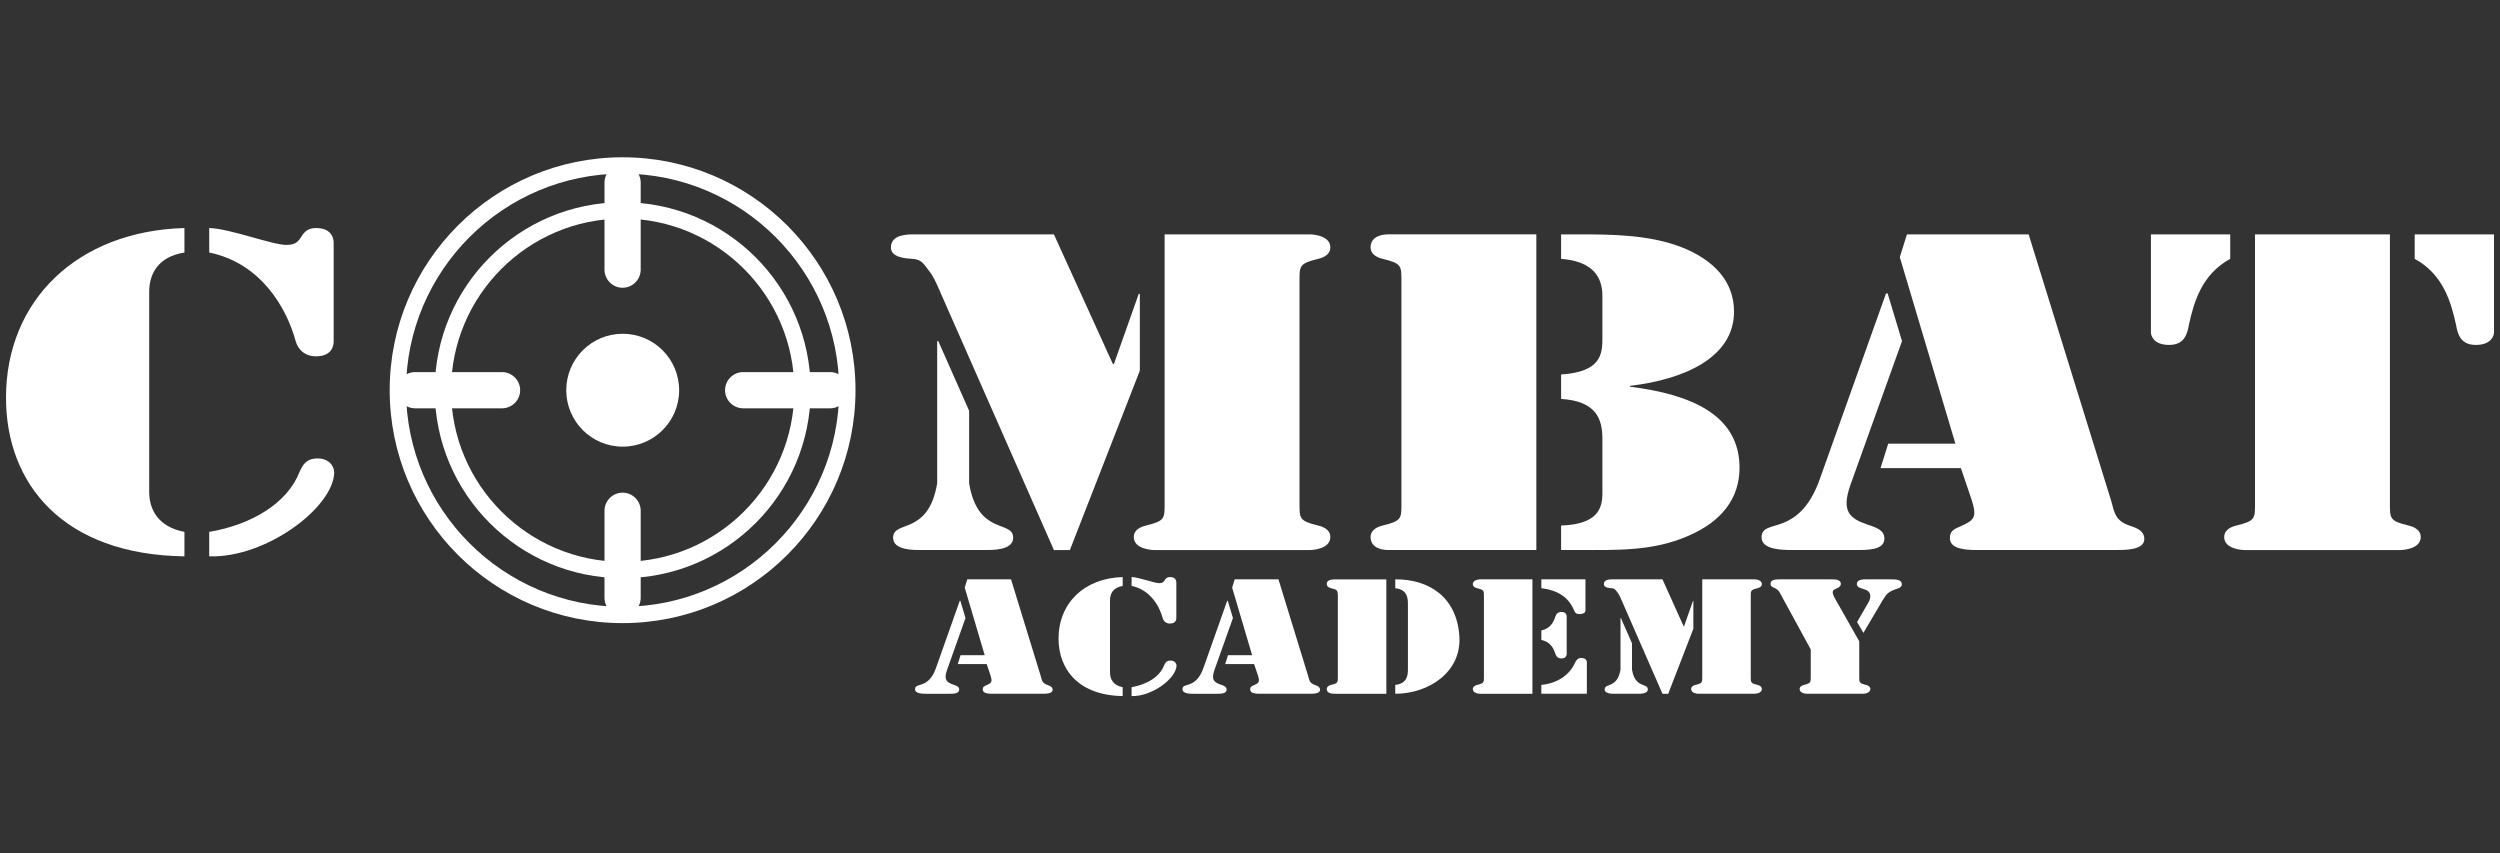 <svg version="1.1" xmlns="http://www.w3.org/2000/svg" xmlns:xlink="http://www.w3.org/1999/xlink" x="0px" y="0px"
	 viewBox="0 0 208 71" style="enable-background:new 0 0 208 71;" xml:space="preserve" preserveAspectRatio="xMinYMin meet">
<rect x="0" y="0" width="208" height="71" fill="#333333" stroke="none"/>
<g>
	<g>
		<g>
			<path style="fill:#FFFFFF;" d="M76.049,19.5h11.637l4.902,10.779h0.092l2.062-5.828h0.092v6.39l-5.819,14.922h-1.329
				l-9.576-21.733c-0.229-0.527-0.458-1.054-0.825-1.51c-0.412-0.527-0.596-0.948-1.374-0.983c-0.55-0.035-1.787-0.105-1.787-0.948
				C74.124,19.5,75.499,19.5,76.049,19.5z M77.973,28.382h0.092l2.566,5.793v6.039c0.733,4.389,3.665,3.019,3.665,4.529
				c0,1.089-1.878,1.018-2.382,1.018H76.69c-0.504,0-2.383,0.07-2.383-1.018c0-1.51,2.932-0.14,3.666-4.529V28.382z M96.895,19.5
				h12.096c0.183,0,1.695,0.07,1.695,1.089c0,0.491-0.412,0.807-1.008,0.948c-1.603,0.386-1.558,0.597-1.558,1.896v18.397
				c0,1.299-0.046,1.51,1.558,1.896c0.596,0.14,1.008,0.456,1.008,0.948c0,1.018-1.512,1.089-1.695,1.089H96.025
				c-0.183,0-1.695-0.07-1.695-1.089c0-0.491,0.412-0.807,1.008-0.948c1.604-0.386,1.558-0.597,1.558-1.896V19.5z"/>
			<path style="fill:#FFFFFF;" d="M127.823,45.761h-12.325c-0.321,0-1.466-0.07-1.466-1.089c0-0.491,0.412-0.807,1.008-0.948
				c1.603-0.386,1.558-0.597,1.558-1.896V23.432c0-1.299,0.046-1.51-1.558-1.896c-0.596-0.14-1.008-0.456-1.008-0.948
				c0-1.018,1.145-1.089,1.466-1.089h12.325V45.761z M129.885,19.5h1.42c2.887,0,5.819,0.035,8.476,1.018
				c2.841,1.089,4.49,2.914,4.49,5.407c0,3.862-4.215,5.653-8.659,6.179v0.07c5.085,0.632,9.117,2.352,9.117,6.741
				c0,2.493-1.42,4.459-4.307,5.688c-2.932,1.264-5.819,1.158-9.072,1.158h-1.466v-2.036c3.069-0.105,3.436-1.44,3.436-2.703v-4.529
				c0-1.615-0.504-3.125-3.436-3.301v-2.036c3.345-0.211,3.436-1.72,3.436-3.019v-3.511c0-1.475-0.687-2.879-3.436-3.09V19.5z"/>
			<path style="fill:#FFFFFF;" d="M158.246,28.382l-4.307,12.007c-0.733,2.142-0.091,2.739,1.466,3.265
				c0.733,0.246,1.375,0.456,1.375,1.159c0,0.983-1.466,0.948-2.382,0.948h-5.27c-0.916,0-2.566-0.035-2.566-1.053
				c0-0.843,0.779-0.808,1.787-1.194c0.962-0.386,2.199-1.194,3.069-3.687l5.498-15.413h0.137L158.246,28.382z M163.148,38.95
				h-6.689l0.641-2.036h5.59l-4.627-15.518l0.595-1.896h10.125l6.873,22.189c0.274,0.983,0.32,1.65,1.603,2.071
				c0.641,0.211,1.146,0.456,1.146,1.089c0,0.948-1.649,0.913-2.52,0.913h-11.408c-0.916,0-2.245-0.07-2.245-0.983
				c0-0.562,0.275-0.737,0.87-0.983c1.192-0.526,1.375-0.772,0.962-2.142L163.148,38.95z"/>
			<path style="fill:#FFFFFF;" d="M178.956,19.5h6.598v2.036c-2.382,1.299-3.024,3.617-3.436,5.477
				c-0.137,0.772-0.367,1.685-1.649,1.685c-1.374,0-1.512-0.878-1.512-1.018V19.5z M187.615,19.5h11.226v22.33
				c0,1.299-0.046,1.51,1.558,1.896c0.595,0.14,1.008,0.456,1.008,0.948c0,1.018-1.512,1.089-1.695,1.089h-12.966
				c-0.183,0-1.695-0.07-1.695-1.089c0-0.491,0.413-0.807,1.008-0.948c1.603-0.386,1.557-0.597,1.557-1.896V19.5z M207.5,27.68
				c0,0.14-0.138,1.018-1.512,1.018c-1.283,0-1.512-0.913-1.649-1.685c-0.413-1.861-1.054-4.178-3.436-5.477V19.5h6.598V27.68z"/>
		</g>
		<g>
			<path style="fill:#FFFFFF;" d="M15.345,46.288C5.265,46.147,0.5,40.284,0.5,33.087c0-8.11,5.956-13.868,14.845-14.114v2.036
				c-2.199,0.351-2.932,1.791-2.932,3.265v16.642c0,1.475,0.733,2.914,2.932,3.336V46.288z M17.407,18.973
				c1.695,0.035,5.223,1.404,6.414,1.404c0.687,0,0.962-0.211,1.237-0.667s0.596-0.737,1.237-0.737c1.466,0,1.466,1.088,1.466,1.264
				v8.145c0,0.176,0,1.264-1.466,1.264c-0.962,0-1.512-0.597-1.695-1.264c-0.779-2.844-2.932-6.495-7.193-7.373V18.973z
				 M26.433,38.143c0.871,0,1.374,0.562,1.374,1.194c-0.092,2.879-5.636,7.092-10.401,6.952v-2.036
				c3.528-0.597,6.506-2.388,7.514-4.986C25.196,38.669,25.47,38.143,26.433,38.143z"/>
		</g>
	</g>
	<g>
		<path style="fill:#FFFFFF;" d="M80.33,51.422l-1.548,4.352c-0.263,0.776-0.033,0.993,0.527,1.184
			c0.264,0.089,0.494,0.166,0.494,0.42c0,0.356-0.527,0.344-0.856,0.344h-1.894c-0.33,0-0.922-0.013-0.922-0.382
			c0-0.305,0.28-0.293,0.642-0.433c0.346-0.14,0.79-0.433,1.103-1.336l1.976-5.587h0.049L80.33,51.422z M82.092,55.252h-2.405
			l0.231-0.738h2.009l-1.663-5.625l0.214-0.687h3.64l2.47,8.043c0.099,0.356,0.115,0.598,0.576,0.751
			c0.231,0.077,0.412,0.166,0.412,0.394c0,0.344-0.593,0.331-0.906,0.331H82.57c-0.33,0-0.807-0.026-0.807-0.356
			c0-0.204,0.099-0.267,0.313-0.356c0.428-0.191,0.494-0.28,0.346-0.776L82.092,55.252z"/>
		<path style="fill:#FFFFFF;" d="M93.407,57.912c-3.623-0.051-5.336-2.176-5.336-4.785c0-2.94,2.141-5.027,5.336-5.116v0.738
			c-0.791,0.127-1.054,0.649-1.054,1.184v6.032c0,0.535,0.263,1.057,1.054,1.209V57.912z M94.148,48.011
			c0.609,0.012,1.877,0.509,2.306,0.509c0.247,0,0.346-0.077,0.445-0.242c0.099-0.166,0.214-0.267,0.445-0.267
			c0.527,0,0.527,0.394,0.527,0.458v2.953c0,0.063,0,0.458-0.527,0.458c-0.346,0-0.544-0.216-0.609-0.458
			c-0.28-1.031-1.054-2.355-2.586-2.673V48.011z M97.392,54.96c0.313,0,0.494,0.204,0.494,0.433
			c-0.033,1.043-2.026,2.571-3.738,2.52v-0.738c1.268-0.216,2.339-0.865,2.701-1.807C96.947,55.15,97.046,54.96,97.392,54.96z"/>
		<path style="fill:#FFFFFF;" d="M102.58,51.422l-1.548,4.352c-0.263,0.776-0.033,0.993,0.527,1.184
			c0.264,0.089,0.494,0.166,0.494,0.42c0,0.356-0.527,0.344-0.856,0.344h-1.894c-0.33,0-0.922-0.013-0.922-0.382
			c0-0.305,0.28-0.293,0.642-0.433c0.346-0.14,0.79-0.433,1.103-1.336l1.976-5.587h0.049L102.58,51.422z M104.342,55.252h-2.405
			l0.231-0.738h2.009l-1.663-5.625l0.214-0.687h3.64l2.471,8.043c0.099,0.356,0.115,0.598,0.576,0.751
			c0.231,0.077,0.412,0.166,0.412,0.394c0,0.344-0.593,0.331-0.906,0.331h-4.101c-0.329,0-0.807-0.026-0.807-0.356
			c0-0.204,0.099-0.267,0.313-0.356c0.428-0.191,0.494-0.28,0.346-0.776L104.342,55.252z"/>
		<path style="fill:#FFFFFF;" d="M115.344,57.722h-4.183c-0.362,0-0.774-0.026-0.774-0.394c0-0.178,0.148-0.293,0.362-0.344
			c0.576-0.14,0.56-0.216,0.56-0.687v-6.669c0-0.191,0.033-0.534-0.28-0.611c-0.329-0.089-0.642-0.127-0.642-0.445
			c0-0.331,0.412-0.369,0.741-0.369h4.216V57.722z M116.085,48.202c2.799-0.025,5.138,1.476,5.336,4.76
			c0.181,2.991-2.602,4.76-5.336,4.76v-0.738c1.004-0.102,1.054-0.827,1.054-1.311v-5.421c0-0.484-0.05-1.209-1.054-1.311V48.202z"
			/>
		<path style="fill:#FFFFFF;" d="M123.15,48.202h4.347v9.52h-4.347c-0.066,0-0.61-0.026-0.61-0.394c0-0.178,0.148-0.293,0.363-0.344
			c0.576-0.14,0.56-0.216,0.56-0.687v-6.669c0-0.471,0.016-0.547-0.56-0.687c-0.214-0.05-0.363-0.165-0.363-0.344
			C122.541,48.227,123.084,48.202,123.15,48.202z M128.239,48.202h3.672v2.583c0,0.064-0.017,0.305-0.511,0.305
			c-0.28,0-0.362-0.127-0.444-0.318c-0.428-1.031-1.268-1.654-2.717-1.833V48.202z M128.239,52.453
			c0.691-0.14,1.004-0.637,1.153-1.12c0.082-0.216,0.181-0.42,0.527-0.42c0.51,0,0.428,0.458,0.428,0.56v2.749
			c0,0.102,0.082,0.56-0.428,0.56c-0.346,0-0.444-0.204-0.527-0.42c-0.148-0.483-0.461-0.98-1.153-1.12V52.453z M128.239,56.983
			c1.334-0.127,2.355-0.827,2.799-1.845c0.115-0.191,0.214-0.395,0.51-0.395c0.527,0,0.478,0.382,0.478,0.433v2.545h-3.788V56.983z"
			/>
		<path style="fill:#FFFFFF;" d="M134.135,48.202h4.183l1.762,3.907h0.033l0.741-2.112h0.033v2.316l-2.092,5.409h-0.478
			l-3.442-7.878c-0.082-0.191-0.165-0.382-0.297-0.547c-0.148-0.191-0.214-0.344-0.494-0.357c-0.197-0.012-0.642-0.038-0.642-0.344
			C133.443,48.202,133.937,48.202,134.135,48.202z M134.827,51.422h0.033l0.922,2.1v2.189c0.263,1.591,1.317,1.094,1.317,1.641
			c0,0.395-0.675,0.369-0.856,0.369h-1.877c-0.181,0-0.857,0.026-0.857-0.369c0-0.547,1.054-0.051,1.317-1.641V51.422z
			 M141.628,48.202h4.348c0.066,0,0.609,0.025,0.609,0.394c0,0.178-0.148,0.293-0.362,0.344c-0.576,0.14-0.56,0.216-0.56,0.687
			v6.669c0,0.471-0.016,0.547,0.56,0.687c0.214,0.051,0.362,0.166,0.362,0.344c0,0.369-0.543,0.394-0.609,0.394h-4.661
			c-0.066,0-0.609-0.026-0.609-0.394c0-0.178,0.148-0.293,0.362-0.344c0.576-0.14,0.56-0.216,0.56-0.687V48.202z"/>
		<path style="fill:#FFFFFF;" d="M150.654,54.031l-2.487-4.556c-0.115-0.229-0.197-0.394-0.478-0.535
			c-0.214-0.089-0.378-0.152-0.378-0.369c0-0.394,0.527-0.369,0.873-0.369h4.068c0.362,0,0.906-0.025,0.906,0.382
			c0,0.191-0.181,0.293-0.363,0.382c-0.181,0.076-0.313,0.127-0.313,0.305c0,0.166,0.082,0.331,0.165,0.483l2.042,3.602v2.94
			c0,0.471-0.016,0.547,0.56,0.687c0.214,0.051,0.362,0.166,0.362,0.344c0,0.369-0.544,0.394-0.609,0.394h-4.661
			c-0.066,0-0.609-0.026-0.609-0.394c0-0.178,0.148-0.293,0.362-0.344c0.576-0.14,0.56-0.216,0.56-0.687V54.031z M154.508,51.753
			l0.856-1.476c0.132-0.216,0.247-0.42,0.247-0.674c0-0.764-1.12-0.484-1.12-1.006c0-0.458,0.676-0.394,1.071-0.394h1.828
			c0.379,0,0.84,0.025,0.84,0.407c0,0.216-0.181,0.305-0.412,0.382c-0.675,0.216-0.856,0.407-1.169,0.929l-1.614,2.737
			L154.508,51.753z"/>
	</g>
	<g>
		<path style="fill:#FFFFFF;" d="M51.8,14.446c9.935,0,18.018,8.083,18.018,18.019c0,9.935-8.083,18.018-18.018,18.018
			S33.781,42.4,33.781,32.465C33.781,22.529,41.864,14.446,51.8,14.446 M51.8,13.086c-10.702,0-19.378,8.676-19.378,19.378
			S41.097,51.843,51.8,51.843c10.702,0,19.378-8.676,19.378-19.378S62.502,13.086,51.8,13.086L51.8,13.086z"/>
		<path style="fill:#FFFFFF;" d="M51.809,18.186c7.873,0,14.279,6.405,14.279,14.279s-6.405,14.279-14.279,14.279
			S37.53,40.338,37.53,32.465S43.936,18.186,51.809,18.186 M51.809,16.826c-8.637,0-15.639,7.002-15.639,15.639
			c0,8.637,7.002,15.639,15.639,15.639s15.639-7.002,15.639-15.639C67.448,23.828,60.446,16.826,51.809,16.826L51.809,16.826z"/>
		<g>
			<circle style="fill:#FFFFFF;" cx="51.809" cy="32.465" r="4.696"/>
		</g>
		<path style="fill:#FFFFFF;" d="M51.8,23.941L51.8,23.941c-0.828,0-1.506-0.678-1.506-1.506v-7.238
			c0-0.828,0.678-1.506,1.506-1.506h0c0.828,0,1.506,0.678,1.506,1.506v7.238C53.305,23.263,52.628,23.941,51.8,23.941z"/>
		<path style="fill:#FFFFFF;" d="M51.8,51.239L51.8,51.239c-0.828,0-1.506-0.678-1.506-1.506v-7.238
			c0-0.828,0.678-1.506,1.506-1.506h0c0.828,0,1.506,0.678,1.506,1.506v7.238C53.305,50.561,52.628,51.239,51.8,51.239z"/>
		<path style="fill:#FFFFFF;" d="M60.324,32.465L60.324,32.465c0-0.828,0.678-1.506,1.506-1.506h7.238
			c0.828,0,1.506,0.678,1.506,1.506v0c0,0.828-0.678,1.506-1.506,1.506H61.83C61.002,33.971,60.324,33.293,60.324,32.465z"/>
		<path style="fill:#FFFFFF;" d="M33.026,32.465L33.026,32.465c0-0.828,0.678-1.506,1.506-1.506h7.238
			c0.828,0,1.506,0.678,1.506,1.506v0c0,0.828-0.678,1.506-1.506,1.506h-7.238C33.703,33.971,33.026,33.293,33.026,32.465z"/>
	</g>
</g>
</svg>
